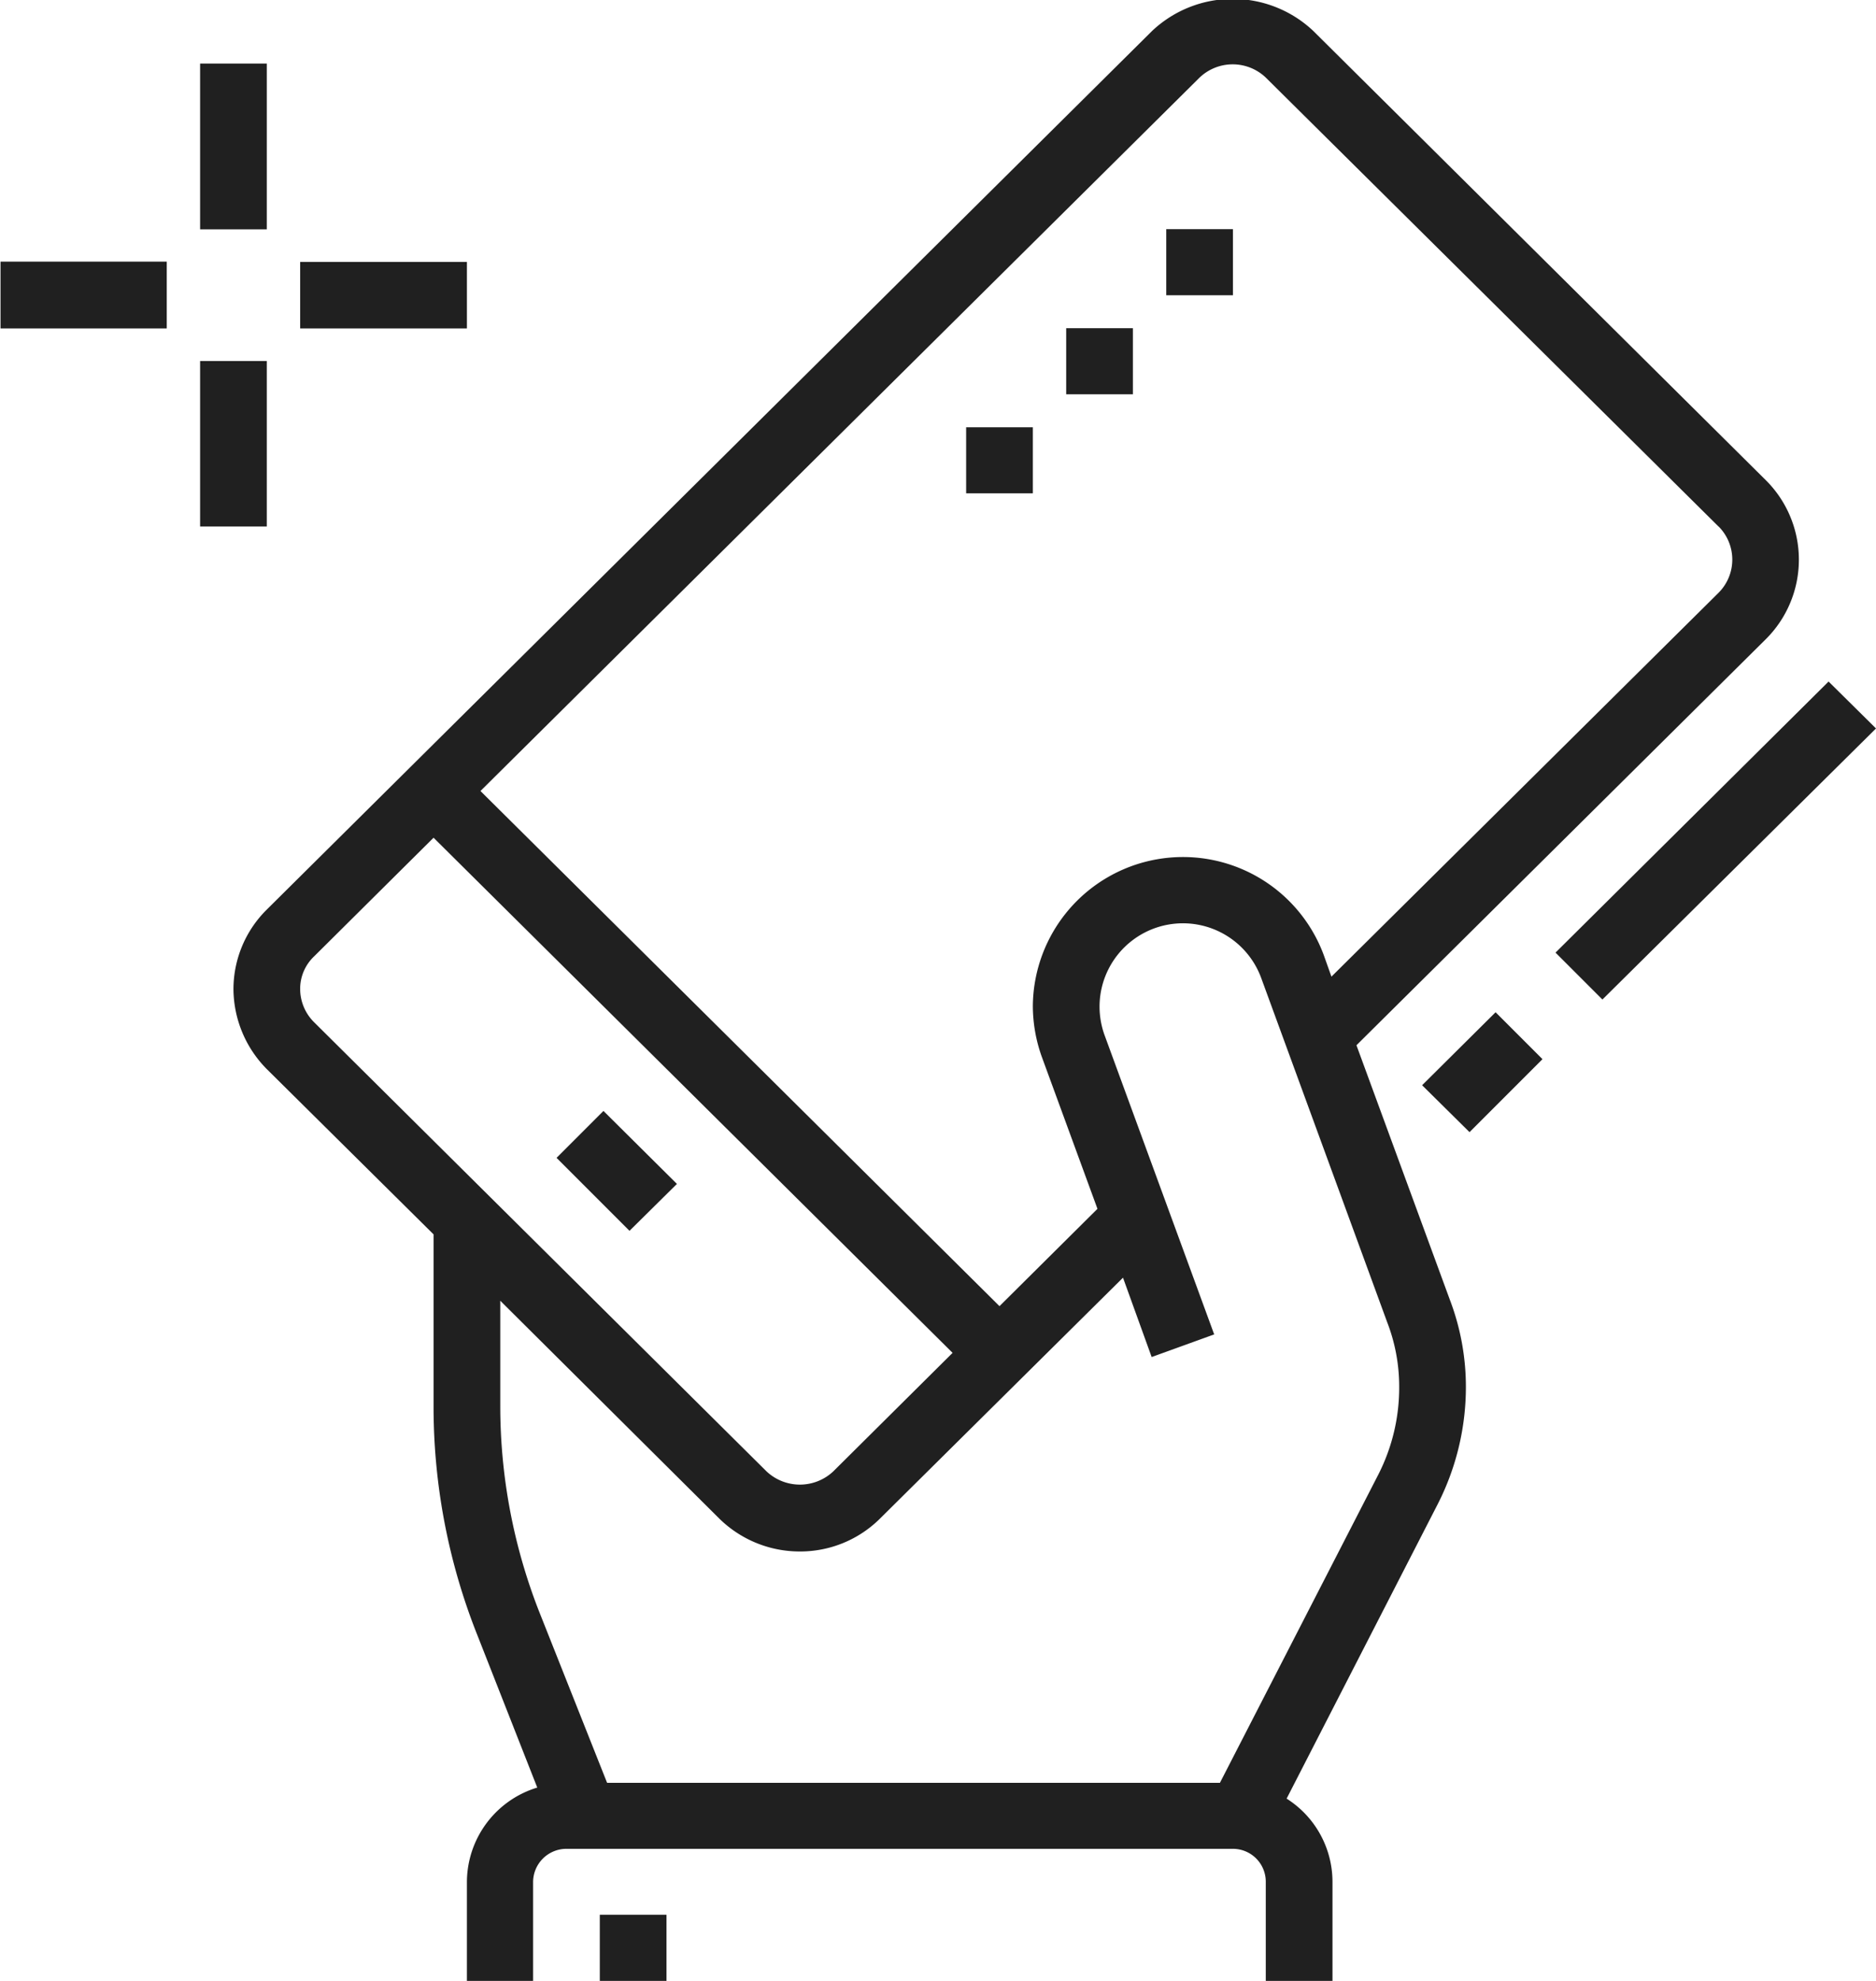 <svg xmlns="http://www.w3.org/2000/svg" width="36" height="38" viewBox="0 0 36 38">
  <defs>
    <style>
      .cls-1 {
        fill: #202020;
        fill-rule: evenodd;
      }
    </style>
  </defs>
  <path id="tel1.svg" class="cls-1" d="M1700.75,59.174l-0.9-.9,5.24-5.2,0.91,0.9Zm-4.72.877,1.79,4.876a4.693,4.693,0,0,1,.31,1.66,4.946,4.946,0,0,1-.54,2.266l-2.9,5.65a1.891,1.891,0,0,1,.88,1.6V78h-1.28V76.1a0.631,0.631,0,0,0-.63-0.634h-12.79a0.64,0.64,0,0,0-.64.634V78h-1.27V76.1a1.9,1.9,0,0,1,1.35-1.809l-1.15-2.925a11.846,11.846,0,0,1-.84-4.4V63.679l-3.2-3.17a2.2,2.2,0,0,1-.64-1.531,2.15,2.15,0,0,1,.64-1.53l16.99-16.856a2.254,2.254,0,0,1,3.09,0l8.68,8.614a2.15,2.15,0,0,1,0,3.061Zm-16.43,6.914a10.812,10.812,0,0,0,.74,3.935l1.31,3.3h11.76l3.04-5.914a3.668,3.668,0,0,0,.4-1.694,3.416,3.416,0,0,0-.23-1.227l-2.42-6.61a1.6,1.6,0,0,0-3.1.546,1.621,1.621,0,0,0,.09.539l2.11,5.758-1.2.434-0.55-1.522-4.66,4.618a2.172,2.172,0,0,1-1.54.634,2.2,2.2,0,0,1-1.55-.634l-4.2-4.176v2.018Zm-3.57-8.621a0.857,0.857,0,0,0-.27.634,0.9,0.9,0,0,0,.27.634l8.68,8.614a0.935,0.935,0,0,0,1.28,0l2.29-2.274-9.96-9.882Zm26.95-8.242-8.69-8.614a0.921,0.921,0,0,0-1.27,0l-13.8,13.686,9.96,9.882,1.88-1.867-1.07-2.921a2.909,2.909,0,0,1-.17-0.973,2.881,2.881,0,0,1,5.58-.981l0.15,0.421,7.43-7.365A0.9,0.9,0,0,0,1702.98,50.1Zm-10.6-5.706h1.28v1.268h-1.28V44.4Zm-1.92,1.9h1.28v1.268h-1.28V46.3Zm-1.92,1.9h1.28v1.268h-1.28V48.2Zm-7.86,14.015,0.9-.9,1.41,1.4-0.91.9Zm-4.92-17.186h3.2V46.3h-3.2V45.03Zm-1.92,1.9h1.28V50.1h-1.28v-3.17Zm0-5.706h1.28V44.4h-1.28v-3.17Zm-3.83,3.8h3.19V46.3h-3.19V45.03ZM1682.79,78h-1.28V76.731h1.28V78Zm15.91-18.582,0.9,0.9-1.4,1.4-0.91-.9Z" transform="translate(-1670 -40)"/>
</svg>

